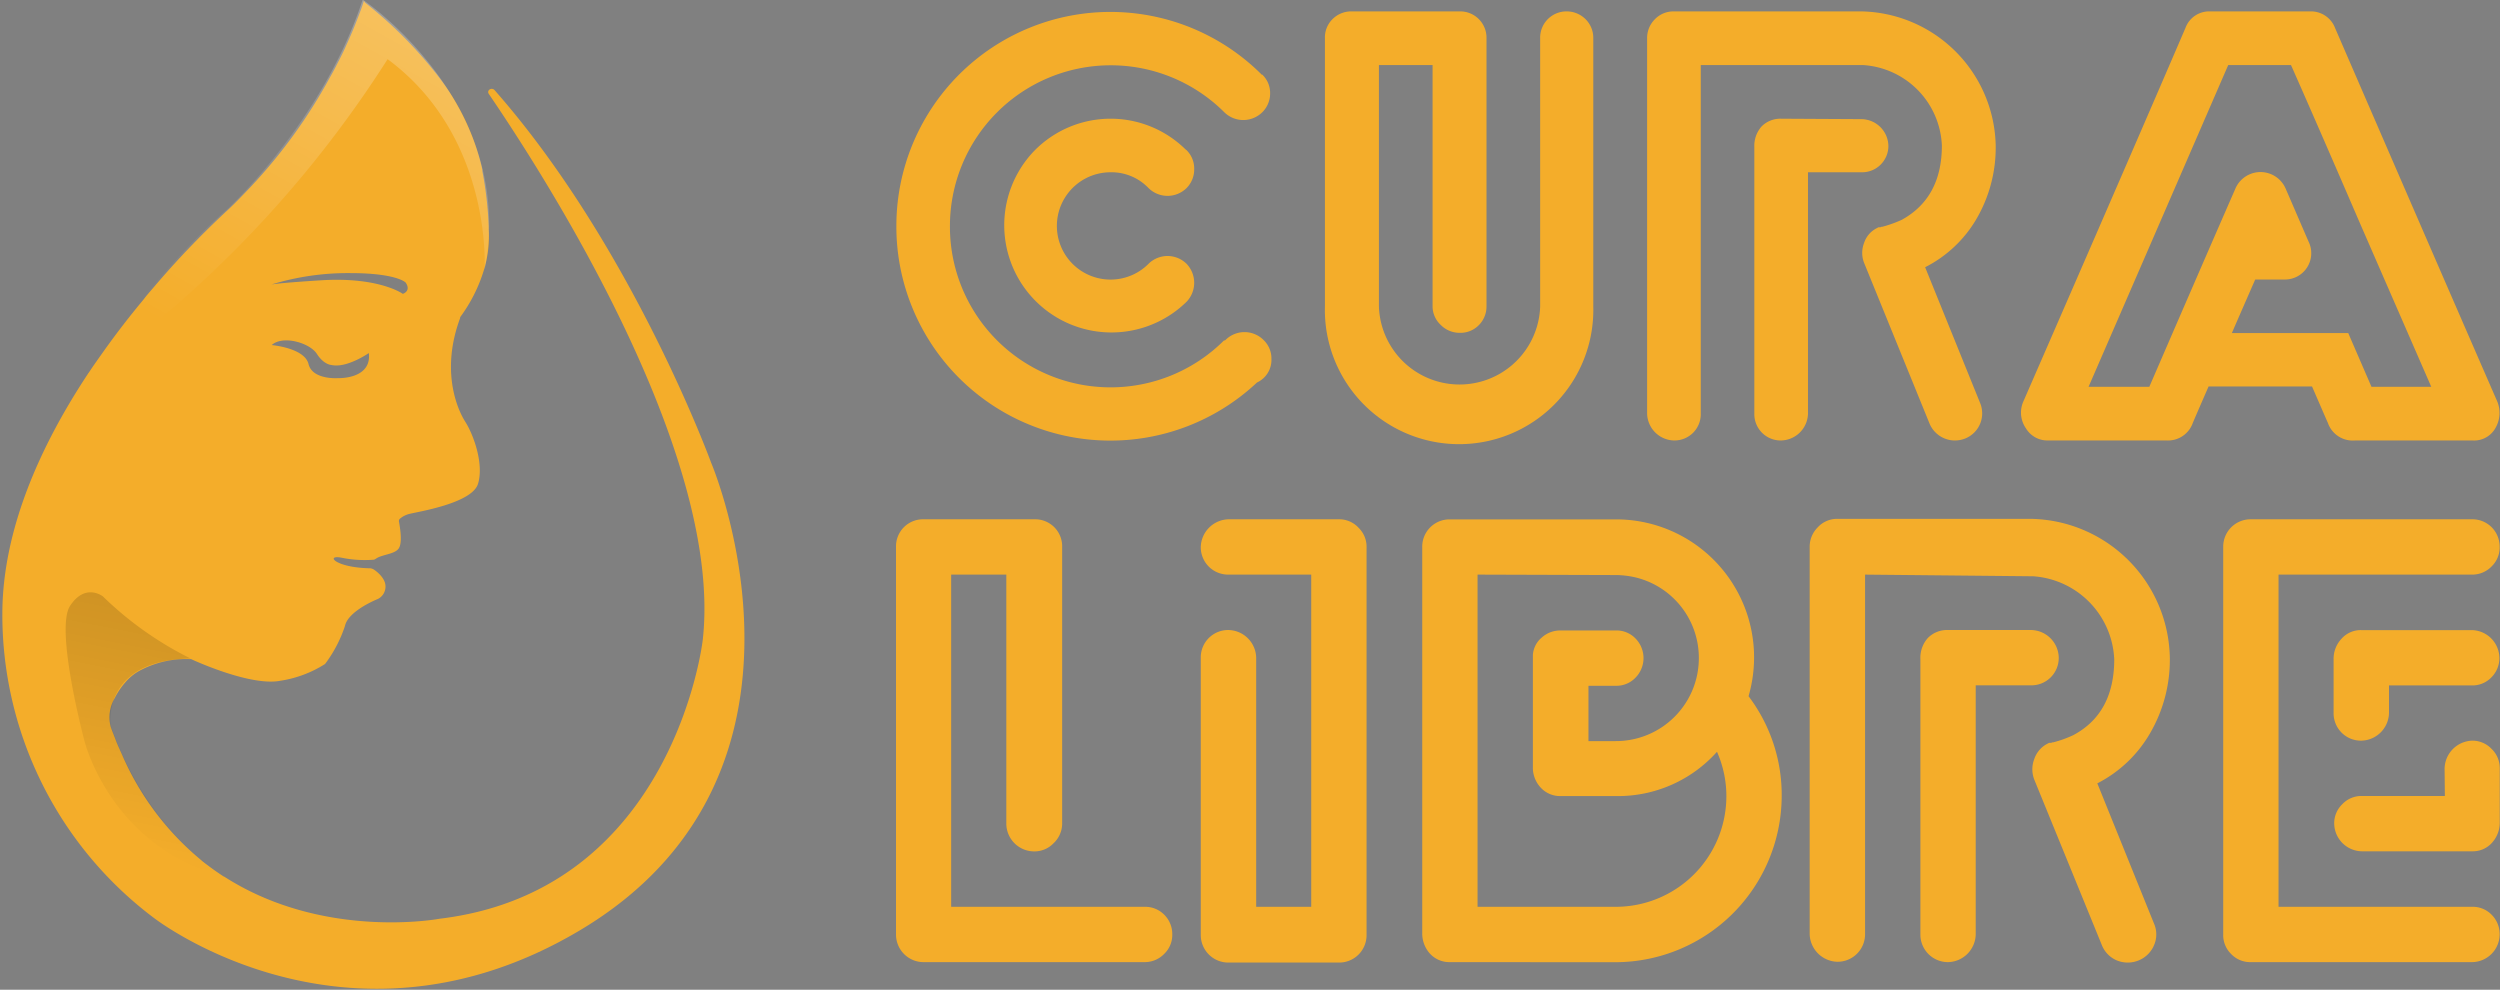 <svg id="Calque_1" data-name="Calque 1" xmlns="http://www.w3.org/2000/svg" xmlns:xlink="http://www.w3.org/1999/xlink" viewBox="0 0 285.15 112.89"><rect x="0" y="0" width="285.15" height="112.89" fill="#808080" stroke="none"/><defs><style>.cls-1{fill:#f4ad2a;}.cls-2{fill:url(#Dégradé_sans_nom_4);}.cls-3{fill:url(#Dégradé_sans_nom_5);}</style><linearGradient id="Dégradé_sans_nom_4" x1="60.14" y1="45.25" x2="33.71" y2="92.73" gradientUnits="userSpaceOnUse"><stop offset="0" stop-color="#fff" stop-opacity="0.3"/><stop offset="1" stop-color="#fff" stop-opacity="0"/></linearGradient><linearGradient id="Dégradé_sans_nom_5" x1="24.2" y1="119.43" x2="18.58" y2="147.75" gradientUnits="userSpaceOnUse"><stop offset="0" stop-opacity="0.15"/><stop offset="1" stop-opacity="0"/></linearGradient></defs><path class="cls-1" d="M85.62,102.81s-9-24.67-24.7-42.49c-.32-.36-.93,0-.66.43C68,72.1,87,102.58,84.66,123.07c0,0-3.27,28.55-30,31.76,0,0-13.19,2.5-24.56-4.79h0L30,150c-.61-.4-1.23-.83-1.83-1.29-.21-.15-.42-.31-.62-.48l-.42-.36a32,32,0,0,1-8.7-11.75l-.45-1c-.13-.3-.25-.6-.36-.91-.06-.14-.12-.29-.17-.43-.12-.29-.23-.59-.33-.89a4.29,4.29,0,0,1,.48-3.23l.09-.18a8.41,8.41,0,0,1,1.17-1.67,6.26,6.26,0,0,1,.51-.52c.18-.15.37-.31.59-.46a.78.78,0,0,1,.18-.11,2.26,2.26,0,0,1,.26-.16,11.2,11.2,0,0,1,5.78-1.34h0a.31.31,0,0,1,.13,0c.73.34,6.9,3.1,10.16,2.47a13.18,13.18,0,0,0,5.06-1.88.32.32,0,0,0,.09-.08,15.11,15.11,0,0,0,2.24-4.3c.37-1.74,3.75-3.07,3.75-3.07a1.58,1.58,0,0,0,.87-1.44c0-1.06-1.29-1.89-1.29-1.89l0,0a1,1,0,0,0-.42-.17h0c-4.06-.06-5.2-1.57-3.31-1.21a13.08,13.08,0,0,0,3.67.23.54.54,0,0,0,.22-.09c.71-.53,2.22-.51,2.66-1.23s.09-2.54,0-3.06a.34.34,0,0,1,.1-.28,2.63,2.63,0,0,1,1.12-.57c1-.25,7.12-1.21,7.8-3.42s-.45-5.5-1.45-7.08S54.8,92.21,57,86.3a.15.15,0,0,1,0-.09,17.68,17.68,0,0,0,2.7-5.36v0a12.9,12.9,0,0,0,.55-4.64c0-.11,0-.23,0-.35s0,0,0,0v0a41,41,0,0,0-.73-6.33,1,1,0,0,0,0-.17,27,27,0,0,0-5-10.58l-.18-.24a48.83,48.83,0,0,0-8.19-8.2L46,50.1s0,0,0,0l0,0h0v0a.66.66,0,0,0,0,.11,1.21,1.21,0,0,1-.05.14c-.07.22-.18.57-.35,1-.25.67-.51,1.34-.78,2-.19.46-.39.91-.59,1.36v0l0,0c-.1.23-.22.48-.33.74q-.37.81-.78,1.59l-.22.43c-.19.37-.39.75-.61,1.14s-.41.74-.62,1.11a60.21,60.21,0,0,1-9.37,12.47c-1.14,1.2-1.85,1.84-1.85,1.84l-.14.13a.86.86,0,0,0-.14.13,101.2,101.2,0,0,0-8,8.37c-.45.53-.88,1-1.3,1.56-1.52,1.82-3.09,3.84-4.62,6-.5.71-.93,1.31-1.25,1.78l-.32.48a.94.94,0,0,1-.09.12l-.11.17c-.05.08-.1.16-.14.21v0l-.05.08a0,0,0,0,1,0,0v0c-5.08,7.77-9.4,17.15-9.51,26.66a43.25,43.25,0,0,0,17.26,35s22,17.18,48.5,1.5C100.78,138.32,85.62,102.81,85.62,102.81ZM43.09,93.17s-2.94.23-3.39-1.61-4.2-2.16-4.2-2.16c1.27-1.16,4.35-.25,5.15,1s1.66,1.27,1.66,1.27c1.74.4,4.27-1.36,4.27-1.36C46.93,93.31,43.09,93.17,43.09,93.17Zm7.37-9.61S47.81,81.63,41.3,82c-4,.25-5.39.41-5.83.49a29.8,29.8,0,0,1,9-1.3c5.27,0,6.3,1.07,6.3,1.07S51.48,83.14,50.46,83.56Z" transform="translate(-4.51 -50.04)"/><path class="cls-2" d="M45.88,50S63.54,61.8,59.78,80.85c0,0,1-15.14-11.06-24.06A129.27,129.27,0,0,1,14,93.16S21.5,81.72,30.26,74.05C30.26,74.05,41.23,64.13,45.88,50Z" transform="translate(-4.51 -50.04)"/><path class="cls-3" d="M26.25,125.15a39.34,39.34,0,0,1-10-7.08s-2-1.59-3.75,1.08,1.64,15.39,1.64,15.39,3,12.19,16,15.5c0,0-8.69-4.88-13-17.22C17.11,132.82,16,125.32,26.25,125.15Z" transform="translate(-4.51 -50.04)"/><path class="cls-1" d="M148.46,58.53a2.88,2.88,0,0,1,.92,2.14,3,3,0,0,1-.89,2.17,3.09,3.09,0,0,1-4.34,0,18.34,18.34,0,0,0-31.29,13,18.32,18.32,0,0,0,31.29,13l.06.06a3.07,3.07,0,0,1,4.44-.06,2.91,2.91,0,0,1,.88,2.14,2.84,2.84,0,0,1-1.65,2.69,24.41,24.41,0,0,1-41.13-17.8,24.41,24.41,0,0,1,41.71-17.28Zm-8.62,21.59a3.13,3.13,0,0,1,0,4.35,12.23,12.23,0,0,1-17.28-17.31,12.18,12.18,0,0,1,17.15-.1l.13.1a2.94,2.94,0,0,1,.88,2.17,3,3,0,0,1-.88,2.17,3.09,3.09,0,0,1-4.32,0l-.06-.06-.06-.06a5.83,5.83,0,0,0-4.22-1.69,6.12,6.12,0,1,0,4.22,10.55l.12-.12a3.09,3.09,0,0,1,4.32,0Z" transform="translate(-4.51 -50.04)"/><path class="cls-1" d="M174.06,85a3,3,0,0,1-.92,2.17A2.91,2.91,0,0,1,171,88a3,3,0,0,1-2.17-.91,2.88,2.88,0,0,1-.92-2.14V57.46h-6.12V85a9.2,9.2,0,0,0,18.39,0V54.4a3,3,0,0,1,3-3.06,3.05,3.05,0,0,1,2.18.89,3,3,0,0,1,.88,2.17V85a15.31,15.31,0,1,1-30.61,0V54.4a2.92,2.92,0,0,1,.86-2.17,3,3,0,0,1,2.2-.89H171a3,3,0,0,1,3.06,3.06Z" transform="translate(-4.51 -50.04)"/><path class="cls-1" d="M198.5,57.46V97.22a3,3,0,0,1-3.06,3.06,3.14,3.14,0,0,1-3.06-3.06V54.4a3,3,0,0,1,.86-2.14,2.94,2.94,0,0,1,2.2-.92h21.41a15.63,15.63,0,0,1,15.29,15.3,16.18,16.18,0,0,1-2.2,8.38,14.22,14.22,0,0,1-5.85,5.5L230.36,96a3.09,3.09,0,0,1-1.71,4.06,3.14,3.14,0,0,1-4.07-1.74L217.12,80a3.12,3.12,0,0,1,0-2.23,2.88,2.88,0,0,1,1.41-1.68l.24-.13.12,0,.1,0,0,0,.15-.06h.09l0,0h0a14,14,0,0,0,2.2-.79Q226,72.59,226,66.64a9.6,9.6,0,0,0-9-9.18Zm9.17,6.12a3,3,0,0,0-2.23.88,3.31,3.31,0,0,0-.83,2.33V97.22a3,3,0,0,0,3.06,3.06,3.14,3.14,0,0,0,3.06-3.06V69.69h6.12a3,3,0,0,0,3.05-3,3.11,3.11,0,0,0-3.05-3.06Z" transform="translate(-4.51 -50.04)"/><path class="cls-1" d="M256.6,51.34H268a2.94,2.94,0,0,1,2.85,1.9q12.31,28.41,18.5,42.6a3.41,3.41,0,0,1-.15,2.91,2.78,2.78,0,0,1-2.67,1.53H273.12a3,3,0,0,1-3.09-2c-.41-.92-1-2.3-1.81-4.16h-11.8c-.82,1.88-1.42,3.26-1.8,4.16a3,3,0,0,1-3,2H238.1a2.86,2.86,0,0,1-2.51-1.38,3.14,3.14,0,0,1-.3-3.06Q248,66.69,253.79,53.21A2.88,2.88,0,0,1,256.6,51.34Zm-6.94,42.82q6.39-14.77,9.79-22.54a3.12,3.12,0,0,1,5.75-.09c1,2.3,1.87,4.33,2.63,6.08a3,3,0,0,1-.46,3.31,3,3,0,0,1-2.33,1h-3.3c-1.57,3.59-2.46,5.62-2.66,6.11h13.27L275,94.16h6.82l-8-18.35q-5.28-12.23-8-18.35h-7.16q-10.61,24.46-15.93,36.7Z" transform="translate(-4.51 -50.04)"/><path class="cls-1" d="M113,115.58v37.89h22.06a3.05,3.05,0,0,1,2.25.91,3.11,3.11,0,0,1,.91,2.24,3,3,0,0,1-.91,2.21,3.09,3.09,0,0,1-2.25.95H109.87a3.14,3.14,0,0,1-3.16-3.16V112.43a3.08,3.08,0,0,1,3.16-3.16H122.5a3.08,3.08,0,0,1,3.16,3.16V144a3.09,3.09,0,0,1-1,2.24,3,3,0,0,1-2.21.91,3.18,3.18,0,0,1-3.16-3.15V115.58Z" transform="translate(-4.51 -50.04)"/><path class="cls-1" d="M154.07,153.47V115.58h-9.44a3.12,3.12,0,0,1-3.16-3.15,3.25,3.25,0,0,1,3.16-3.16h12.59a3,3,0,0,1,2.28,1,3,3,0,0,1,.88,2.21v44.19a3.12,3.12,0,0,1-3.16,3.16H144.63a3.14,3.14,0,0,1-3.16-3.16V125.05a3.12,3.12,0,0,1,3.16-3.15,3.23,3.23,0,0,1,3.16,3.15v28.42Z" transform="translate(-4.51 -50.04)"/><path class="cls-1" d="M169.88,159.78a3,3,0,0,1-2.3-1,3.44,3.44,0,0,1-.85-2.34v-44a3.11,3.11,0,0,1,3.15-3.16h18.91a15.74,15.74,0,0,1,15.79,15.78,15.9,15.9,0,0,1-.63,4.39,18.64,18.64,0,0,1,3.78,11.4,19,19,0,0,1-18.94,18.94Zm3.16-44.2v37.89h15.75a12.62,12.62,0,0,0,12.63-12.63,12.45,12.45,0,0,0-1.07-5.05,15.15,15.15,0,0,1-11.56,5.05h-6.28a3,3,0,0,1-2.3-1,3.32,3.32,0,0,1-.86-2.31V124.77a2.81,2.81,0,0,1,1-2,3.15,3.15,0,0,1,2.18-.82h6.28a3,3,0,0,1,2.24.91,3.19,3.19,0,0,1,0,4.48,3,3,0,0,1-2.24.92h-3.12v6.31h3.12a9.46,9.46,0,0,0,9.47-9.47,9.44,9.44,0,0,0-7.26-9.21,10.32,10.32,0,0,0-2.4-.26Z" transform="translate(-4.51 -50.04)"/><path class="cls-1" d="M217.24,115.58v41a3.14,3.14,0,0,1-3.16,3.16,3.25,3.25,0,0,1-3.16-3.16V112.43a3.12,3.12,0,0,1,.89-2.21,3,3,0,0,1,2.27-1h22.1A16.13,16.13,0,0,1,252,125.05a16.62,16.62,0,0,1-2.27,8.65,14.63,14.63,0,0,1-6,5.69l6.47,16a3.09,3.09,0,0,1,0,2.46,3.21,3.21,0,0,1-1.77,1.74,3.27,3.27,0,0,1-2.46,0,3.16,3.16,0,0,1-1.73-1.77l-7.71-18.88a3.25,3.25,0,0,1,0-2.3,3.06,3.06,0,0,1,1.45-1.74l.25-.13.13,0,.1,0,0,0,.16-.06h.09l0,0h0a12.83,12.83,0,0,0,2.28-.82q4.67-2.49,4.67-8.65a9.93,9.93,0,0,0-9.25-9.47Zm9.47,6.32a3.07,3.07,0,0,0-2.31.91,3.37,3.37,0,0,0-.85,2.4v31.41a3.14,3.14,0,0,0,3.16,3.16,3.23,3.23,0,0,0,3.15-3.16V128.21h6.32a3.12,3.12,0,0,0,3.15-3.16,3.21,3.21,0,0,0-3.15-3.15Z" transform="translate(-4.51 -50.04)"/><path class="cls-1" d="M264.4,115.58v37.89h22.07a3,3,0,0,1,2.24.91,3.11,3.11,0,0,1,.91,2.24,3.18,3.18,0,0,1-3.15,3.16H261.24a3,3,0,0,1-2.24-.92,3,3,0,0,1-.91-2.24V112.43a3.12,3.12,0,0,1,3.15-3.16h25.23a3.09,3.09,0,0,1,2.24.91,3.13,3.13,0,0,1,.91,2.25,3,3,0,0,1-.91,2.21,3.06,3.06,0,0,1-2.24.94ZM277,131.37a3.23,3.23,0,0,1-3.16,3.15,3.12,3.12,0,0,1-3.16-3.15v-6.16a3.32,3.32,0,0,1,.89-2.3,2.92,2.92,0,0,1,2.27-1h12.6a3.21,3.21,0,0,1,3.15,3.15,3.1,3.1,0,0,1-.91,2.24,3,3,0,0,1-2.24.92H277Zm6.34,6.31a3.25,3.25,0,0,1,3.16-3.16,3,3,0,0,1,2.21.95,3,3,0,0,1,.92,2.21v6.16a3.39,3.39,0,0,1-.86,2.3,2.92,2.92,0,0,1-2.27,1H273.9a3.21,3.21,0,0,1-3.15-3.15,3,3,0,0,1,.91-2.21,3,3,0,0,1,2.24-.95h9.47Z" transform="translate(-4.51 -50.04)"/></svg>
